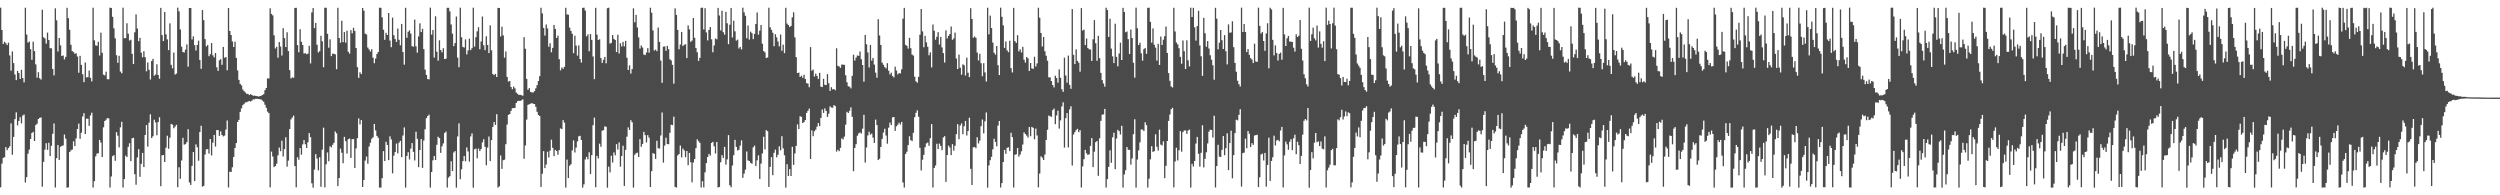 <?xml version="1.0" encoding="UTF-8"?>
<svg xmlns="http://www.w3.org/2000/svg" width="1920" height="150">
  <path d="M0 5.891h1v137.970H0zM1 23.044h1v102.586H1zM2 33.728h1v87.510H2zM3 32.046h1v88.755H3zM4 33.188h1v79.796H4zM5 34.600h1v80.716H5zM6 32.787h1v80.991H6zM7 42.604h1v69.773H7zM8 54.288h1v40.460H8zM9 39.487h1v79.371H9zM10 48.427h1v56.732H10zM11 57.166h1v34.349H11zM12 61.526h1v24.754H12zM13 54.408h1v41.923H13zM14 56.106h1v36.786H14zM15 60.603h1v29.455H15zM16 53.618h1v41.149H16zM17 59.940h1v28.810H17zM18 63.229h1v24.756H18zM19 5.930h1v134.253H19zM20 26.530h1v109.517H20zM21 32.696h1v85.381H21zM22 31.931h1v82.948H22zM23 37.747h1v68.988H23zM24 45.939h1v56.223H24zM25 32.021h1v69.272H25zM26 39.194h1v69.078H26zM27 49.436h1v46.622H27zM28 59.649h1v35.335H28zM29 55.463h1v35.905H29zM30 60.127h1v30.394H30zM31 61.125h1v29.041H31zM32 7.462h1v135.969H32zM33 28.613h1v95.697H33zM34 29.510h1v85.408H34zM35 33.499h1v76.487H35zM36 25.024h1v90.096H36zM37 30.771h1v78.903H37zM38 37.010h1v82.905H38zM39 37.099h1v74.873H39zM40 52.917h1v49.840H40zM41 57.900h1v36.906H41zM42 6.388h1v137.654H42zM43 15.596h1v105.896H43zM44 39.500h1v71.884H44zM45 29.128h1v93.690H45zM46 34.811h1v77.942H46zM47 43.018h1v69.066H47zM48 42.602h1v69.089H48zM49 45.612h1v57.729H49zM50 43.696h1v62.799H50zM51 6.004h1v138.109H51zM52 13.985h1v129.902H52zM53 22.833h1v93.971H53zM54 34.387h1v81.103H54zM55 39.196h1v75.638H55zM56 40.031h1v68.492H56zM57 41.297h1v70.884H57zM58 40.984h1v65.292H58zM59 43.391h1v55.663H59zM60 55.868h1v39.052H60zM61 42.924h1v63.694H61zM62 49.802h1v52.152H62zM63 56.980h1v32.470H63zM64 63.153h1v23.809H64zM65 47.985h1v54.962H65zM66 59.436h1v31.682H66zM67 59.230h1v31.939H67zM68 54.144h1v42.504H68zM69 59.789h1v28.885H69zM70 62.537h1v23.976H70zM71 5.937h1v138.064H71zM72 30.968h1v108.151H72zM73 34.836h1v85.274H73zM74 35.191h1v82.738H74zM75 32.043h1v85.674H75zM76 42.652h1v64.820H76zM77 25.081h1v84.452H77zM78 40.574h1v80.041H78zM79 57.344h1v40.460H79zM80 57.919h1v34.985H80zM81 55.023h1v36.880H81zM82 60.821h1v29.863H82zM83 60.928h1v30.062H83zM84 5.914h1v138.123H84zM85 6.168h1v129.341H85zM86 12.927h1v107.010H86zM87 21.764h1v97.368H87zM88 29.439h1v94.060H88zM89 42.393h1v59.151H89zM90 48.228h1v55.949H90zM91 42.865h1v70.350H91zM92 54.934h1v42.838H92zM93 56.264h1v37.276H93zM94 5.912h1v138.132H94zM95 29.354h1v108.181H95zM96 29.276h1v90.293H96zM97 17.889h1v102.692H97zM98 25.882h1v86.896H98zM99 31.103h1v78.931H99zM100 30.537h1v93.204H100zM101 41.297h1v64.884H101zM102 49.180h1v56.640H102zM103 24.783h1v109.000H103zM104 11.034h1v130.845H104zM105 21.888h1v99.034H105zM106 31.638h1v82.969H106zM107 29.047h1v106.713H107zM108 40.427h1v85.423H108zM109 43.966h1v73.495H109zM110 39.308h1v89.014H110zM111 43.927h1v59.769H111zM112 54.774h1v41.254H112zM113 47.946h1v64.676H113zM114 53.579h1v40.613H114zM115 61.089h1v26.738H115zM116 46.886h1v59.174H116zM117 45.190h1v59.451H117zM118 58.173h1v33.779H118zM119 57.250h1v36.761H119zM120 49.432h1v54.443H120zM121 57.603h1v36.139H121zM122 60.452h1v29.597H122zM123 6.026h1v136.972H123zM124 26.978h1v92.291H124zM125 31.547h1v87.512H125zM126 9.178h1v115.216H126zM127 26.383h1v87.072H127zM128 30.279h1v73.982H128zM129 38.507h1v75.734H129zM130 17.926h1v87.825H130zM131 49.834h1v45.358H131zM132 52.492h1v43.257H132zM133 40.418h1v58.075H133zM134 57.223h1v39.993H134zM135 56.451h1v39.412H135zM136 5.905h1v137.938H136zM137 8.688h1v119.828H137zM138 22.627h1v114.692H138zM139 35.847h1v87.398H139zM140 39.997h1v65.820H140zM141 40.283h1v70.817H141zM142 38.097h1v72.582H142zM143 34.078h1v75.077H143zM144 51.189h1v48.045H144zM145 6.113h1v134.010H145zM146 6.166h1v135.857H146zM147 30.313h1v97.064H147zM148 27.937h1v88.828H148zM149 34.678h1v104.384H149zM150 38.821h1v72.078H150zM151 34.502h1v78.583H151zM152 31.236h1v92.195H152zM153 46.030h1v55.397H153zM154 52.824h1v43.735H154zM155 7.711h1v135.651H155zM156 15.507h1v127.185H156zM157 30.054h1v88.652H157zM158 35.676h1v79.018H158zM159 34.575h1v79.979H159zM160 43.176h1v74.804H160zM161 41.608h1v65.152H161zM162 33.057h1v86.315H162zM163 42.494h1v67.054H163zM164 44.019h1v59.613H164zM165 40.697h1v71.833H165zM166 51.732h1v48.162H166zM167 54.446h1v45.422H167zM168 46.282h1v58.080H168zM169 45.470h1v55.468H169zM170 49.759h1v53.921H170zM171 35.976h1v68.768H171zM172 44.350h1v59.773H172zM173 43.806h1v55.729H173zM174 53.979h1v38.531H174zM175 6.157h1v137.803H175zM176 23.801h1v108.055H176zM177 26.889h1v105.281H177zM178 31.812h1v96.638H178zM179 36.074h1v84.436H179zM180 32.018h1v81.671H180zM181 44.465h1v65.402H181zM182 54.085h1v39.636H182zM183 61.333h1v30.712H183zM184 64.350h1v21.540H184zM185 65.595h1v17.585H185zM186 68.694h1v12.067H186zM187 70.061h1v9.716H187zM188 70.992h1v7.633H188zM189 72.107h1v6.363H189zM190 72.093h1v5.896H190zM191 73.004h1v4.557H191zM192 72.295h1v5.708H192zM193 72.977h1v4.294H193zM194 73.565h1v2.715H194zM195 73.402h1v2.863H195zM196 73.682h1v2.147H196zM197 73.821h1v2.103H197zM198 74.128h1v1.879H198zM199 73.849h1v2.360H199zM200 73.666h1v2.744H200zM201 72.961h1v4.312H201zM202 72.366h1v5.789H202zM203 69.287h1v11.163H203zM204 67.559h1v15.203H204zM205 60.221h1v25.502H205zM206 60.244h1v26.649H206zM207 6.354h1v137.565H207zM208 10.712h1v105.729H208zM209 11.819h1v108.409H209zM210 27.116h1v101.229H210zM211 37.239h1v90.259H211zM212 35.921h1v89.755H212zM213 44.307h1v74.969H213zM214 32.316h1v81.037H214zM215 35.735h1v80.387H215zM216 42.675h1v65.351H216zM217 21.641h1v98.519H217zM218 29.272h1v85.262H218zM219 36.143h1v69.297H219zM220 24.765h1v103.225H220zM221 39.223h1v84.143H221zM222 53.840h1v45.269H222zM223 60.271h1v31.451H223zM224 59.372h1v30.893H224zM225 59.772h1v29.011H225zM226 6.091h1v121.465H226zM227 5.978h1v137.874H227zM228 34.673h1v86.093H228zM229 40.139h1v82.534H229zM230 22.444h1v91.282H230zM231 32.069h1v86.720H231zM232 34.559h1v76.354H232zM233 41.089h1v66.482H233zM234 40.833h1v69.968H234zM235 41.618h1v71.996H235zM236 41.153h1v68.103H236zM237 35.191h1v67.006H237zM238 48.669h1v56.684H238zM239 9.547h1v131.275H239zM240 6.207h1v137.897H240zM241 21.622h1v108.627H241zM242 17.606h1v100.778H242zM243 34.346h1v87.414H243zM244 40.276h1v90.614H244zM245 39.310h1v81.451H245zM246 27.493h1v115.981H246zM247 31.673h1v83.289H247zM248 51.654h1v46.381H248zM249 5.949h1v137.906H249zM250 5.992h1v120.181H250zM251 25.967h1v91.131H251zM252 36.653h1v87.208H252zM253 30.190h1v82.151H253zM254 43.092h1v70.105H254zM255 41.245h1v69.984H255zM256 41.286h1v68.382H256zM257 41.776h1v59.215H257zM258 53.151h1v49.231H258zM259 6.008h1v136.878H259zM260 29.169h1v107.608H260zM261 32.787h1v81.318H261zM262 15.935h1v101.355H262zM263 32.336h1v93.015H263zM264 24.651h1v80.444H264zM265 32.760h1v75.628H265zM266 23.543h1v94.420H266zM267 39.743h1v67.141H267zM268 41.203h1v65.187H268zM269 23.117h1v98.199H269zM270 25.603h1v81.357H270zM271 21.334h1v85.456H271zM272 23.769h1v105.196H272zM273 36.880h1v77.100H273zM274 51.579h1v54.502H274zM275 59.795h1v31.126H275zM276 55.490h1v40.124H276zM277 56.863h1v35.356H277zM278 6.139h1v137.482H278zM279 8.237h1v130.016H279zM280 25.800h1v97.526H280zM281 26.445h1v93.761H281zM282 36.500h1v89.247H282zM283 38.001h1v74.543H283zM284 39.574h1v70.064H284zM285 37.798h1v68.734H285zM286 44.302h1v61.158H286zM287 48.532h1v46.651H287zM288 45.030h1v55.141H288zM289 41.544h1v62.863H289zM290 39.864h1v65.992H290zM291 5.958h1v138.116H291zM292 5.990h1v138.098H292zM293 13.323h1v123.495H293zM294 22.840h1v93.239H294zM295 30.567h1v93.131H295zM296 25.211h1v83.715H296zM297 26.880h1v84.465H297zM298 9.963h1v113.035H298zM299 31.199h1v73.525H299zM300 36.273h1v70.806H300zM301 13.534h1v119.659H301zM302 27.026h1v92.518H302zM303 30.020h1v86.754H303zM304 32.229h1v77.999H304zM305 21.913h1v95.884H305zM306 30.583h1v78.979H306zM307 34.760h1v73.447H307zM308 18.391h1v102.334H308zM309 39.979h1v64.129H309zM310 49.681h1v48.167H310zM311 5.976h1v138.107H311zM312 28.967h1v90.792H312zM313 24.367h1v92.513H313zM314 23.332h1v99.123H314zM315 25.786h1v88.302H315zM316 35.493h1v74.367H316zM317 35.863h1v80.748H317zM318 15.079h1v108.166H318zM319 35.582h1v65.612H319zM320 40.388h1v66.191H320zM321 27.930h1v100.446H321zM322 17.944h1v97.251H322zM323 24.607h1v82.186H323zM324 22.140h1v106.764H324zM325 37.722h1v70.222H325zM326 53.462h1v45.814H326zM327 57.550h1v33.223H327zM328 60.738h1v28.389H328zM329 60.960h1v27.057H329zM330 5.891h1v138.194H330zM331 26.585h1v105.544H331zM332 23.014h1v100.135H332zM333 44.163h1v75.594H333zM334 12.488h1v110.366H334zM335 39.741h1v71.447H335zM336 46.609h1v58.386H336zM337 30.936h1v75.163H337zM338 38.397h1v79.011H338zM339 40.194h1v72.190H339zM340 37.022h1v73.106H340zM341 45.314h1v56.867H341zM342 45.037h1v56.052H342zM343 6.015h1v138.018H343zM344 6.001h1v130.416H344zM345 8.762h1v126.548H345zM346 18.793h1v105.045H346zM347 25.841h1v105.555H347zM348 35.426h1v81.659H348zM349 33.076h1v82.941H349zM350 12.714h1v131.369H350zM351 44.234h1v60.549H351zM352 51.620h1v43.127H352zM353 5.889h1v131.806H353zM354 28.638h1v101.412H354zM355 35.971h1v87.803H355zM356 36.523h1v83.319H356zM357 30.244h1v93.614H357zM358 41.776h1v71.419H358zM359 38.708h1v77.594H359zM360 29.713h1v94.445H360zM361 38.503h1v66.324H361zM362 36.960h1v65.507H362zM363 5.896h1v138.215H363zM364 35.813h1v78.810H364zM365 28.594h1v85.527H365zM366 24.062h1v97.555H366zM367 20.888h1v93.179H367zM368 37.848h1v78.192H368zM369 31.835h1v82.644H369zM370 12.721h1v96.662H370zM371 34.742h1v72.183H371zM372 38.507h1v74.212H372zM373 27.830h1v99.089H373zM374 34.490h1v78.828H374zM375 40.759h1v64.113H375zM376 19.464h1v104.237H376zM377 38.596h1v69.009H377zM378 56.857h1v40.648H378zM379 57.722h1v36.029H379zM380 56.721h1v39.238H380zM381 59.159h1v28.535H381zM382 6.020h1v137.988H382zM383 6.120h1v136.926H383zM384 28.017h1v91.426H384zM385 20.485h1v109.187H385zM386 27.161h1v95.866H386zM387 44.266h1v78.361H387zM388 39.548h1v71.186H388zM389 59.104h1v36.583H389zM390 62.629h1v25.573H390zM391 62.176h1v25.443H391zM392 66.799h1v18.361H392zM393 68.550h1v14.523H393zM394 66.463h1v16.590H394zM395 67.854h1v15.008H395zM396 71.082h1v8.020H396zM397 72.036h1v5.688H397zM398 72.887h1v4.523H398zM399 72.826h1v4.706H399zM400 73.128h1v3.914H400zM401 73.544h1v2.731H401zM402 28.526h1v93.383H402zM403 37.436h1v74.271H403zM404 60.558h1v31.302H404zM405 68.948h1v11.575H405zM406 67.694h1v12.332H406zM407 70.569h1v9.064H407zM408 70.942h1v8.199H408zM409 71.036h1v8.684H409zM410 69.992h1v9.872H410zM411 67.831h1v14.205H411zM412 65.421h1v20.446H412zM413 62.222h1v26.088H413zM414 58.511h1v30.613H414zM415 5.956h1v137.604H415zM416 10.279h1v123.163H416zM417 21.414h1v94.658H417zM418 27.333h1v101.790H418zM419 18.782h1v107.560H419zM420 21.785h1v94.724H420zM421 35.914h1v85.015H421zM422 33.215h1v82.465H422zM423 40.118h1v67.166H423zM424 36.774h1v76.791H424zM425 19.155h1v100.753H425zM426 22.234h1v92.911H426zM427 29.166h1v86.864H427zM428 27.331h1v91.430H428zM429 45.479h1v69.787H429zM430 54.014h1v44.608H430zM431 51.805h1v47.347H431zM432 52.851h1v39.414H432zM433 51.320h1v42.898H433zM434 5.985h1v138.107H434zM435 11.082h1v111.501H435zM436 11.327h1v125.379H436zM437 21.199h1v106.109H437zM438 23.776h1v102.399H438zM439 25.935h1v89.595H439zM440 40.851h1v66.999H440zM441 27.383h1v89.771H441zM442 35.010h1v78.338H442zM443 42.693h1v65.914H443zM444 34.875h1v69.803H444zM445 45.341h1v58.968H445zM446 48.072h1v59.432H446zM447 6.052h1v138.032H447zM448 5.896h1v135.669H448zM449 8.082h1v114.365H449zM450 27.882h1v92.568H450zM451 26.427h1v95.953H451zM452 39.359h1v77.574H452zM453 26.154h1v107.460H453zM454 30.620h1v88.515H454zM455 43.357h1v52.808H455zM456 60.839h1v29.471H456zM457 6.013h1v137.832H457zM458 26.624h1v93.060H458zM459 30.714h1v90.952H459zM460 30.137h1v80.188H460zM461 44.604h1v68.135H461zM462 48.340h1v52.058H462zM463 45.927h1v54.001H463zM464 43.742h1v53.353H464zM465 48.637h1v48.723H465zM466 6.292h1v137.819H466zM467 5.919h1v122.101H467zM468 33.508h1v98.918H468zM469 32.911h1v86.713H469zM470 26.873h1v97.968H470zM471 29.816h1v87.228H471zM472 30.725h1v88.551H472zM473 39.963h1v70.748H473zM474 26.699h1v88.148H474zM475 41.119h1v68.244H475zM476 33.224h1v94.772H476zM477 35.676h1v84.182H477zM478 32.169h1v79.723H478zM479 35.600h1v107.215H479zM480 31.382h1v83.699H480zM481 44.350h1v60.591H481zM482 53.767h1v44.072H482zM483 50.194h1v49.588H483zM484 56.504h1v35.807H484zM485 53.089h1v40.826H485zM486 6.381h1v137.718H486zM487 17.123h1v101.703H487zM488 11.417h1v106.312H488zM489 21.085h1v96.150H489zM490 28.716h1v91.875H490zM491 37.264h1v69.615H491zM492 34.930h1v77.789H492zM493 36.523h1v74.035H493zM494 41.862h1v59.409H494zM495 42.339h1v61.460H495zM496 40.343h1v69.059H496zM497 36.960h1v66.805H497zM498 40.432h1v65.315H498zM499 5.935h1v137.707H499zM500 9.727h1v121.689H500zM501 23.348h1v94.218H501zM502 38.795h1v79.357H502zM503 38.079h1v83.980H503zM504 39.297h1v68.819H504zM505 21.149h1v92.726H505zM506 32.160h1v81.913H506zM507 46.541h1v57.501H507zM508 63.606h1v22.744H508zM509 35.806h1v89.053H509zM510 35.635h1v76.180H510zM511 39.029h1v66.727H511zM512 35.220h1v75.406H512zM513 37.788h1v72.934H513zM514 45.451h1v56.544H514zM515 46.449h1v49.343H515zM516 49.763h1v46.331H516zM517 64.245h1v25.365H517zM518 6.413h1v137.079H518zM519 11.462h1v132.591H519zM520 22.918h1v96.489H520zM521 37.857h1v80.465H521zM522 34.211h1v77.567H522zM523 24.520h1v96.386H523zM524 35.397h1v78.750H524zM525 34.367h1v81.128H525zM526 33.984h1v86.757H526zM527 44.572h1v71.399H527zM528 19.519h1v107.372H528zM529 22.504h1v94.971H529zM530 32.092h1v92.532H530zM531 31.139h1v108.915H531zM532 13.824h1v110.986H532zM533 28.988h1v93.161H533zM534 36.893h1v76.926H534zM535 40.134h1v66.850H535zM536 46.777h1v61.687H536zM537 44.431h1v65.312H537zM538 6.015h1v138.027H538zM539 5.914h1v133.310H539zM540 22.618h1v121.289H540zM541 6.287h1v126.049H541zM542 24.889h1v100.359H542zM543 31.034h1v89.540H543zM544 22.989h1v95.246H544zM545 20.723h1v98.778H545zM546 30.185h1v79.570H546zM547 40.160h1v68.789H547zM548 34.941h1v77.439H548zM549 29.560h1v88.304H549zM550 30.196h1v78.849H550zM551 6.017h1v137.970H551zM552 11.945h1v131.623H552zM553 23.364h1v101.241H553zM554 8.171h1v110.986H554zM555 24.708h1v96.610H555zM556 26.621h1v86.161H556zM557 9.096h1v117.374H557zM558 17.883h1v104.548H558zM559 33.911h1v69.892H559zM560 18.977h1v123.271H560zM561 6.113h1v137.711H561zM562 28.764h1v98.373H562zM563 15.891h1v103.314H563zM564 24.042h1v83.396H564zM565 31.192h1v81.646H565zM566 30.402h1v85.209H566zM567 37.234h1v77.746H567zM568 36.044h1v75.798H568zM569 37.988h1v69.856H569zM570 5.891h1v130.671H570zM571 9.494h1v123.822H571zM572 12.126h1v118.167H572zM573 29.400h1v86.944H573zM574 19.585h1v103.646H574zM575 30.437h1v93.227H575zM576 24.319h1v100.698H576zM577 25.491h1v100.332H577zM578 30.043h1v83.115H578zM579 26.035h1v85.791H579zM580 18.382h1v109.139H580zM581 9.560h1v113.550H581zM582 26.594h1v92.724H582zM583 23.570h1v113.873H583zM584 19.221h1v106.443H584zM585 33.609h1v84.239H585zM586 39.150h1v65.875H586zM587 40.256h1v74.479H587zM588 44.550h1v55.415H588zM589 44.135h1v56.651H589zM590 5.956h1v137.592H590zM591 20.936h1v107.201H591zM592 22.826h1v97.848H592zM593 25.156h1v109.416H593zM594 35.465h1v81.868H594zM595 26.276h1v88.615H595zM596 28.670h1v92.174H596zM597 31.908h1v86.938H597zM598 35.653h1v76.722H598zM599 26.548h1v88.963H599zM600 38.949h1v65.633H600zM601 34.328h1v79.645H601zM602 40.830h1v78.389H602zM603 5.967h1v138.130H603zM604 18.109h1v108.045H604zM605 19.272h1v115.892H605zM606 20.789h1v109.126H606zM607 19.913h1v115.235H607zM608 13.296h1v99.430H608zM609 9.435h1v117.164H609zM610 28.738h1v89.100H610zM611 43.902h1v68.142H611zM612 56.101h1v39.419H612zM613 55.760h1v43.340H613zM614 59.061h1v30.236H614zM615 58.170h1v31.570H615zM616 59.763h1v34.690H616zM617 57.413h1v36.333H617zM618 60.715h1v31.513H618zM619 63.883h1v22.831H619zM620 64.194h1v20.977H620zM621 66.980h1v16.423H621zM622 36.127h1v85.965H622zM623 54.339h1v45.789H623zM624 53.391h1v51.227H624zM625 58.800h1v42.030H625zM626 56.548h1v43.026H626zM627 58.321h1v38.954H627zM628 60.645h1v33.893H628zM629 55.978h1v40.886H629zM630 66.518h1v24.040H630zM631 66.861h1v17.214H631zM632 60.443h1v26.297H632zM633 65.119h1v18.123H633zM634 65.311h1v19.892H634zM635 56.955h1v32.836H635zM636 63.968h1v23.376H636zM637 69.839h1v11.854H637zM638 66.964h1v15.615H638zM639 68.678h1v14.081H639zM640 68.358h1v12.314H640zM641 69.326h1v12.204H641zM642 37.090h1v79.352H642zM643 50.553h1v64.500H643zM644 51.121h1v65.022H644zM645 52.075h1v61.511H645zM646 49.537h1v56.748H646zM647 49.651h1v57.393H647zM648 49.807h1v55.107H648zM649 57.809h1v37.936H649zM650 63.183h1v22.678H650zM651 66.232h1v20.540H651zM652 66.625h1v18.494H652zM653 67.891h1v14.543H653zM654 58.218h1v31.497H654zM655 42.007h1v89.456H655zM656 46.513h1v67.121H656zM657 44.245h1v66.523H657zM658 42.609h1v61.630H658zM659 42.888h1v59.540H659zM660 39.521h1v62.209H660zM661 45.520h1v57.006H661zM662 49.931h1v48.897H662zM663 62.782h1v25.377H663zM664 26.775h1v98.064H664zM665 34.058h1v79.233H665zM666 40.318h1v63.671H666zM667 51.805h1v49.361H667zM668 34.495h1v68.881H668zM669 46.525h1v56.102H669zM670 44.472h1v61.263H670zM671 49.635h1v60.160H671zM672 55.829h1v36.040H672zM673 59.690h1v36.345H673zM674 14.724h1v108.231H674zM675 27.239h1v94.708H675zM676 34.577h1v78.249H676zM677 48.058h1v58.615H677zM678 49.697h1v52.101H678zM679 51.553h1v47.320H679zM680 52.505h1v51.593H680zM681 48.530h1v61.827H681zM682 54.295h1v43.767H682zM683 57.159h1v36.997H683zM684 55.808h1v40.254H684zM685 58.376h1v31.765H685zM686 59.427h1v30.414H686zM687 51.215h1v49.304H687zM688 54.183h1v42.859H688zM689 57.140h1v38.670H689zM690 56.106h1v38.153H690zM691 56.376h1v39.279H691zM692 53.265h1v40.371H692zM693 14.323h1v125.878H693zM694 6.045h1v137.967H694zM695 34.463h1v83.834H695zM696 35.207h1v81.307H696zM697 37.321h1v74.086H697zM698 29.063h1v75.585H698zM699 36.994h1v70.650H699zM700 41.915h1v66.439H700zM701 42.705h1v59.265H701zM702 58.862h1v31.151H702zM703 62.450h1v24.173H703zM704 63.464h1v21.295H704zM705 59.024h1v30.639H705zM706 26.701h1v86.793H706zM707 6.921h1v123.971H707zM708 24.104h1v98.585H708zM709 36.321h1v82.637H709zM710 27.551h1v85.511H710zM711 32.492h1v77.663H711zM712 35.870h1v73.603H712zM713 42.435h1v69.563H713zM714 40.215h1v65.935H714zM715 51.739h1v43.616H715zM716 18.855h1v125.191H716zM717 23.614h1v105.351H717zM718 30.526h1v96.624H718zM719 28.221h1v82.163H719zM720 24.678h1v89.785H720zM721 34.227h1v76.079H721zM722 28.347h1v83.728H722zM723 36.406h1v78.947H723zM724 40.814h1v64.688H724zM725 48.042h1v56.583H725zM726 23.332h1v116.343H726zM727 29.533h1v89.567H727zM728 27.560h1v84.326H728zM729 26.147h1v87.180H729zM730 20.364h1v98.800H730zM731 30.592h1v80.098H731zM732 29.528h1v86.159H732zM733 25.037h1v86.956H733zM734 44.966h1v58.080H734zM735 53.000h1v42.341H735zM736 41.915h1v64.951H736zM737 51.997h1v44.358H737zM738 57.328h1v37.475H738zM739 49.397h1v53.644H739zM740 50.107h1v46.924H740zM741 57.976h1v34.916H741zM742 44.279h1v59.753H742zM743 55.863h1v44.724H743zM744 59.244h1v31.151H744zM745 6.281h1v123.344H745zM746 14.534h1v127.528H746zM747 29.004h1v84.140H747zM748 28.011h1v84.852H748zM749 29.006h1v84.818H749zM750 40.363h1v65.008H750zM751 46.456h1v63.745H751zM752 41.338h1v66.704H752zM753 48.530h1v48.389H753zM754 58.539h1v33.239H754zM755 48.553h1v53.923H755zM756 55.589h1v37.576H756zM757 62.638h1v23.719H757zM758 5.939h1v138.176H758zM759 26.360h1v100.716H759zM760 11.968h1v111.046H760zM761 21.556h1v98.851H761zM762 32.719h1v81.980H762zM763 40.514h1v66.017H763zM764 42.002h1v66.967H764zM765 35.307h1v77.047H765zM766 50.082h1v46.377H766zM767 57.671h1v35.262H767zM768 5.901h1v138.121H768zM769 12.881h1v127.741H769zM770 19.441h1v105.031H770zM771 36.774h1v78.398H771zM772 31.851h1v86.255H772zM773 38.654h1v74.887H773zM774 40.084h1v72.994H774zM775 31.261h1v84.829H775zM776 52.350h1v49.618H776zM777 55.671h1v49.657H777zM778 6.033h1v138.009H778zM779 31.611h1v87.285H779zM780 32.943h1v85.514H780zM781 27.029h1v86.660H781zM782 39.418h1v80.891H782zM783 37.848h1v80.852H783zM784 40.295h1v75.873H784zM785 35.921h1v75.058H785zM786 45.856h1v55.768H786zM787 48.100h1v54.868H787zM788 43.824h1v60.336H788zM789 44.774h1v60.902H789zM790 54.522h1v43.058H790zM791 48.374h1v56.274H791zM792 52.508h1v44.999H792zM793 52.874h1v45.324H793zM794 43.568h1v63.431H794zM795 51.038h1v47.723H795zM796 48.685h1v55.377H796zM797 5.930h1v137.961H797zM798 13.591h1v119.661H798zM799 25.346h1v94.710H799zM800 35.660h1v85.464H800zM801 28.400h1v94.461H801zM802 39.381h1v79.366H802zM803 42.803h1v64.669H803zM804 46.623h1v53.019H804zM805 59.406h1v29.400H805zM806 59.429h1v29.883H806zM807 62.279h1v27.427H807zM808 65.295h1v19.304H808zM809 67.117h1v16.249H809zM810 58.170h1v37.228H810zM811 59.885h1v28.817H811zM812 63.483h1v21.499H812zM813 53.224h1v45.523H813zM814 59.724h1v32.747H814zM815 68.530h1v13.236H815zM816 70.521h1v8.077H816zM817 44.289h1v69.050H817zM818 57.992h1v32.806H818zM819 63.508h1v23.337H819zM820 42.689h1v70.568H820zM821 65.124h1v18.943H821zM822 68.218h1v13.397H822zM823 6.958h1v120.165H823zM824 42.123h1v61.222H824zM825 49.226h1v52.255H825zM826 37.912h1v61.989H826zM827 46.809h1v52.115H827zM828 48.141h1v53.371H828zM829 55.028h1v44.958H829zM830 6.191h1v137.846H830zM831 23.470h1v104.342H831zM832 22.783h1v99.476H832zM833 34.618h1v80.467H833zM834 29.533h1v88.231H834zM835 36.905h1v82.149H835zM836 37.841h1v80.625H836zM837 38.017h1v74.049H837zM838 46.790h1v59.256H838zM839 30.176h1v98.197H839zM840 15.486h1v100.986H840zM841 33.190h1v76.006H841zM842 46.708h1v61.573H842zM843 27.505h1v107.510H843zM844 44.653h1v61.598H844zM845 55.950h1v36.901H845zM846 61.544h1v26.542H846zM847 64.110h1v23.692H847zM848 66.579h1v17.098H848zM849 5.928h1v138.100H849zM850 7.755h1v129.842H850zM851 28.354h1v99.783H851zM852 14.392h1v101.071H852zM853 37.349h1v87.682H853zM854 43.240h1v62.236H854zM855 48.427h1v53.529H855zM856 18.171h1v111.799H856zM857 43.687h1v62.715H857zM858 50.919h1v48.775H858zM859 41.096h1v59.643H859zM860 32.762h1v70.538H860zM861 46.078h1v50.556H861zM862 6.054h1v138.029H862zM863 9.146h1v124.861H863zM864 24.706h1v105.992H864zM865 24.177h1v88.736H865zM866 30.093h1v84.953H866zM867 41.448h1v73.628H867zM868 22.694h1v103.694H868zM869 29.226h1v92.477H869zM870 48.170h1v54.896H870zM871 59.642h1v31.978H871zM872 5.889h1v138.192H872zM873 21.689h1v100.844H873zM874 34.563h1v80.920H874zM875 32.764h1v76.567H875zM876 40.947h1v58.487H876zM877 46.598h1v52.914H877zM878 37.782h1v62.820H878zM879 36.880h1v57.008H879zM880 41.384h1v54.719H880zM881 6.038h1v137.970H881zM882 5.898h1v131.359H882zM883 16.818h1v105.534H883zM884 32.787h1v79.506H884zM885 21.785h1v94.898H885zM886 34.426h1v81.666H886zM887 36.605h1v66.567H887zM888 46.557h1v66.196H888zM889 33.689h1v81.973H889zM890 49.862h1v49.741H890zM891 28.043h1v83.010H891zM892 34.559h1v77.100H892zM893 30.466h1v78.079H893zM894 27.802h1v109.030H894zM895 20.377h1v106.958H895zM896 40.629h1v67.681H896zM897 56.142h1v36.748H897zM898 62.032h1v25.924H898zM899 66.408h1v17.395H899zM900 67.177h1v15.612H900zM901 5.976h1v137.924H901zM902 24.177h1v99.881H902zM903 32.620h1v80.847H903zM904 34.115h1v89.105H904zM905 37.070h1v78.347H905zM906 43.687h1v57.029H906zM907 48.923h1v67.560H907zM908 31.091h1v70.373H908zM909 39.324h1v60.895H909zM910 52.991h1v47.137H910zM911 30.986h1v71.819H911zM912 46.353h1v53.912H912zM913 50.988h1v48.524H913zM914 5.910h1v138.144H914zM915 13.039h1v112.760H915zM916 6.006h1v121.888H916zM917 20.977h1v102.666H917zM918 31.178h1v79.073H918zM919 20.036h1v85.104H919zM920 8.311h1v109.830H920zM921 34.941h1v92.996H921zM922 43.231h1v74.129H922zM923 58.266h1v37.922H923zM924 13.669h1v114.900H924zM925 25.534h1v96.402H925zM926 35.847h1v81.126H926zM927 31.519h1v78.661H927zM928 37.276h1v63.852H928zM929 42.435h1v57.217H929zM930 45.870h1v54.003H930zM931 50.143h1v55.530H931zM932 61.240h1v27.661H932zM933 5.990h1v138.000H933zM934 14.285h1v113.236H934zM935 37.905h1v73.278H935zM936 32.840h1v87.425H936zM937 23.023h1v97.601H937zM938 30.885h1v84.193H938zM939 37.653h1v66.823H939zM940 26.999h1v92.181H940zM941 39.322h1v74.493H941zM942 49.457h1v52.941H942zM943 18.725h1v111.936H943zM944 25.136h1v84.758H944zM945 24.861h1v75.497H945zM946 16.349h1v120.627H946zM947 36.225h1v82.921H947zM948 48.349h1v53.891H948zM949 55.108h1v36.857H949zM950 61.983h1v30.481H950zM951 64.625h1v23.573H951zM952 66.481h1v17.366H952zM953 5.903h1v137.420H953zM954 24.534h1v93.101H954zM955 18.443h1v98.745H955zM956 24.600h1v81.874H956zM957 39.970h1v73.923H957zM958 37.701h1v62.902H958zM959 42.142h1v60.574H959zM960 44.653h1v68.178H960zM961 45.721h1v64.239H961zM962 48.434h1v62.831H962zM963 33.559h1v70.549H963zM964 47.225h1v56.558H964zM965 47.559h1v55.894H965zM966 5.903h1v137.764H966zM967 19.867h1v116.329H967zM968 25.827h1v92.813H968zM969 24.644h1v93.378H969zM970 31.499h1v91.742H970zM971 38.999h1v78.432H971zM972 25.719h1v117.618H972zM973 17.880h1v108.780H973zM974 52.496h1v53.237H974zM975 5.923h1v133.056H975zM976 7.207h1v116.379H976zM977 30.595h1v90.172H977zM978 42.556h1v61.616H978zM979 34.852h1v76.860H979zM980 40.766h1v67.123H980zM981 46.472h1v60.941H981zM982 41.384h1v67.171H982zM983 40.400h1v59.853H983zM984 45.879h1v51.552H984zM985 6.065h1v137.924H985zM986 26.424h1v92.957H986zM987 35.353h1v73.374H987zM988 29.368h1v81.467H988zM989 27.621h1v87.356H989zM990 31.824h1v77.017H990zM991 32.007h1v74.909H991zM992 32.190h1v83.172H992zM993 36.612h1v69.592H993zM994 39.640h1v63.834H994zM995 26.365h1v92.092H995zM996 28.393h1v80.455H996zM997 27.438h1v84.081H997zM998 15.303h1v110.652H998zM999 37.468h1v82.216H999zM1000 46.493h1v56.947H1000zM1001 57.042h1v35.690H1001zM1002 60.114h1v31.273H1002zM1003 64.739h1v27.718H1003zM1004 66.428h1v16.523H1004zM1005 5.905h1v138.203H1005zM1006 31.421h1v99.169H1006zM1007 26.324h1v90.519H1007zM1008 21.181h1v100.481H1008zM1009 29.464h1v80.128H1009zM1010 31.018h1v71.137H1010zM1011 19.592h1v89.638H1011zM1012 36.495h1v72.117H1012zM1013 24.094h1v88.095H1013zM1014 33.714h1v74.955H1014zM1015 36.614h1v77.558H1015zM1016 31.636h1v83.069H1016zM1017 46.921h1v57.812H1017zM1018 5.910h1v138.125H1018zM1019 19.098h1v111.696H1019zM1020 15.818h1v112.891H1020zM1021 18.427h1v108.041H1021zM1022 37.200h1v78.103H1022zM1023 17.871h1v96.397H1023zM1024 5.910h1v120.998H1024zM1025 19.675h1v107.340H1025zM1026 37.761h1v76.024H1026zM1027 56.941h1v34.710H1027zM1028 57.445h1v35.045H1028zM1029 60.006h1v29.998H1029zM1030 65.691h1v18.588H1030zM1031 59.065h1v32.754H1031zM1032 62.991h1v26.443H1032zM1033 62.972h1v22.589H1033zM1034 60.468h1v28.787H1034zM1035 65.522h1v20.765H1035zM1036 62.132h1v24.800H1036zM1037 5.917h1v138.004H1037zM1038 5.951h1v134.134H1038zM1039 25.951h1v94.417H1039zM1040 29.043h1v84.559H1040zM1041 41.879h1v59.950H1041zM1042 48.791h1v56.015H1042zM1043 50.425h1v47.404H1043zM1044 52.091h1v53.321H1044zM1045 57.500h1v35.260H1045zM1046 63.187h1v21.701H1046zM1047 66.895h1v16.141H1047zM1048 69.241h1v13.619H1048zM1049 70.409h1v11.174H1049zM1050 28.404h1v93.946H1050zM1051 36.239h1v80.771H1051zM1052 45.362h1v55.035H1052zM1053 57.346h1v36.487H1053zM1054 57.548h1v32.293H1054zM1055 63.805h1v22.035H1055zM1056 61.631h1v57.606H1056zM1057 5.887h1v133.751H1057zM1058 12.410h1v120.849H1058zM1059 22.238h1v100.268H1059zM1060 13.257h1v106.207H1060zM1061 36.282h1v70.050H1061zM1062 42.476h1v69.368H1062zM1063 43.254h1v67.405H1063zM1064 52.581h1v38.661H1064zM1065 61.965h1v30.499H1065zM1066 64.517h1v21.941H1066zM1067 66.577h1v19.052H1067zM1068 65.703h1v17.549H1068zM1069 8.217h1v127.061H1069zM1070 6.246h1v137.494H1070zM1071 26.058h1v107.386H1071zM1072 39.626h1v79.449H1072zM1073 18.121h1v92.955H1073zM1074 25.092h1v79.638H1074zM1075 36.337h1v74.298H1075zM1076 35.136h1v93.511H1076zM1077 39.546h1v69.577H1077zM1078 53.421h1v38.933H1078zM1079 12.559h1v131.300H1079zM1080 17.368h1v113.092H1080zM1081 21.593h1v89.196H1081zM1082 43.259h1v59.625H1082zM1083 35.346h1v73.504H1083zM1084 48.541h1v51.797H1084zM1085 52.540h1v45.670H1085zM1086 53.240h1v44.852H1086zM1087 57.326h1v32.287H1087zM1088 63.332h1v26.411H1088zM1089 6.420h1v137.592H1089zM1090 30.256h1v82.957H1090zM1091 35.502h1v81.570H1091zM1092 38.855h1v78.368H1092zM1093 40.672h1v68.240H1093zM1094 41.643h1v67.340H1094zM1095 50.432h1v61.918H1095zM1096 54.158h1v48.920H1096zM1097 57.108h1v36.317H1097zM1098 64.746h1v22.538H1098zM1099 66.296h1v15.798H1099zM1100 67.577h1v12.737H1100zM1101 68.646h1v13.378H1101zM1102 31.034h1v89.906H1102zM1103 29.871h1v79.666H1103zM1104 48.754h1v51.980H1104zM1105 56.973h1v36.997H1105zM1106 62.583h1v26.535H1106zM1107 64.387h1v21.421H1107zM1108 6.047h1v137.954H1108zM1109 5.990h1v132.779H1109zM1110 16.113h1v105.434H1110zM1111 32.444h1v73.738H1111zM1112 22.572h1v102.902H1112zM1113 38.184h1v71.440H1113zM1114 44.980h1v59.032H1114zM1115 47.317h1v59.407H1115zM1116 54.611h1v36.468H1116zM1117 61.155h1v27.066H1117zM1118 58.141h1v31.687H1118zM1119 62.375h1v24.337H1119zM1120 63.895h1v20.011H1120zM1121 5.978h1v136.631H1121zM1122 5.917h1v138.116H1122zM1123 26.498h1v103.397H1123zM1124 27.525h1v83.097H1124zM1125 26.701h1v94.587H1125zM1126 35.456h1v75.637H1126zM1127 41.757h1v66.390H1127zM1128 13.481h1v103.573H1128zM1129 37.612h1v88.956H1129zM1130 47.097h1v50.934H1130zM1131 18.965h1v110.945H1131zM1132 42.551h1v65.940H1132zM1133 43.575h1v64.575H1133zM1134 44.165h1v57.123H1134zM1135 49.471h1v50.611H1135zM1136 45.840h1v54.676H1136zM1137 51.306h1v51.882H1137zM1138 50.858h1v49.135H1138zM1139 57.644h1v30.643H1139zM1140 62.203h1v23.262H1140zM1141 7.132h1v135.818H1141zM1142 20.103h1v95.173H1142zM1143 28.649h1v78.617H1143zM1144 34.012h1v80.350H1144zM1145 42.357h1v65.942H1145zM1146 48.223h1v51.504H1146zM1147 41.549h1v60.934H1147zM1148 50.299h1v50.714H1148zM1149 52.068h1v44.678H1149zM1150 56.310h1v31.943H1150zM1151 54.694h1v43.990H1151zM1152 57.145h1v42.026H1152zM1153 62.350h1v24.623H1153zM1154 26.933h1v106.038H1154zM1155 16.569h1v104.987H1155zM1156 36.543h1v67.578H1156zM1157 40.638h1v69.419H1157zM1158 43.259h1v68.451H1158zM1159 51.423h1v54.086H1159zM1160 5.981h1v138.130H1160zM1161 6.127h1v136.292H1161zM1162 5.972h1v130.659H1162zM1163 7.107h1v122.502H1163zM1164 15.791h1v105.770H1164zM1165 32.778h1v82.589H1165zM1166 38.917h1v72.930H1166zM1167 41.096h1v65.003H1167zM1168 36.843h1v66.216H1168zM1169 44.911h1v54.900H1169zM1170 41.631h1v57.050H1170zM1171 46.058h1v49.787H1171zM1172 45.007h1v52.378H1172zM1173 6.026h1v138.025H1173zM1174 7.079h1v136.896H1174zM1175 17.981h1v122.561H1175zM1176 23.431h1v106.294H1176zM1177 19.535h1v93.428H1177zM1178 20.716h1v95.120H1178zM1179 26.788h1v86.184H1179zM1180 19.675h1v116.054H1180zM1181 17.381h1v100.796H1181zM1182 38.617h1v68.508H1182zM1183 6.020h1v126.383H1183zM1184 24.843h1v96.711H1184zM1185 26.818h1v88.851H1185zM1186 24.966h1v87.347H1186zM1187 29.299h1v86.592H1187zM1188 32.348h1v78.416H1188zM1189 35.969h1v74.493H1189zM1190 35.976h1v74.763H1190zM1191 42.776h1v58.038H1191zM1192 45.103h1v48.629H1192zM1193 6.026h1v137.924H1193zM1194 30.373h1v92.893H1194zM1195 30.725h1v94.782H1195zM1196 31.599h1v85.502H1196zM1197 33.284h1v77.912H1197zM1198 38.594h1v72.756H1198zM1199 36.090h1v70.957H1199zM1200 43.501h1v60.513H1200zM1201 48.008h1v52.744H1201zM1202 47.273h1v51.337H1202zM1203 48.333h1v50.554H1203zM1204 45.245h1v53.207H1204zM1205 54.906h1v40.101H1205zM1206 20.247h1v111.543H1206zM1207 33.561h1v83.919H1207zM1208 44.064h1v59.137H1208zM1209 41.629h1v62.486H1209zM1210 38.074h1v67.837H1210zM1211 44.582h1v58.327H1211zM1212 5.887h1v137.276H1212zM1213 5.972h1v138.000H1213zM1214 10.487h1v122.644H1214zM1215 19.052h1v96.745H1215zM1216 25.456h1v101.005H1216zM1217 37.850h1v71.284H1217zM1218 44.550h1v64.264H1218zM1219 42.393h1v59.476H1219zM1220 44.932h1v61.781H1220zM1221 45.479h1v52.817H1221zM1222 48.814h1v46.388H1222zM1223 52.348h1v40.014H1223zM1224 48.317h1v43.655H1224zM1225 6.059h1v126.983H1225zM1226 17.528h1v118.201H1226zM1227 30.421h1v81.119H1227zM1228 40.906h1v64.628H1228zM1229 45.284h1v60.856H1229zM1230 53.220h1v47.031H1230zM1231 48.264h1v47.773H1231zM1232 6.656h1v136.754H1232zM1233 30.169h1v92.314H1233zM1234 50.180h1v49.700H1234zM1235 46.037h1v62.902H1235zM1236 50.521h1v42.286H1236zM1237 56.854h1v31.671H1237zM1238 10.950h1v120.741H1238zM1239 38.420h1v74.017H1239zM1240 42.428h1v65.161H1240zM1241 39.155h1v62.703H1241zM1242 45.779h1v57.485H1242zM1243 48.056h1v54.468H1243zM1244 50.322h1v48.844H1244zM1245 36.621h1v103.347H1245zM1246 38.358h1v75.944H1246zM1247 47.733h1v59.982H1247zM1248 46.262h1v56.663H1248zM1249 47.475h1v56.729H1249zM1250 49.880h1v54.795H1250zM1251 50.377h1v48.357H1251zM1252 48.788h1v53.529H1252zM1253 58.891h1v37.686H1253zM1254 59.786h1v34.129H1254zM1255 58.640h1v29.446H1255zM1256 63.254h1v23.523H1256zM1257 64.284h1v26.848H1257zM1258 55.785h1v39.432H1258zM1259 63.057h1v26.940H1259zM1260 60.139h1v28.585H1260zM1261 63.183h1v24.827H1261zM1262 62.341h1v26.761H1262zM1263 63.407h1v24.017H1263zM1264 5.990h1v134.072H1264zM1265 13.158h1v126.578H1265zM1266 17.965h1v109.050H1266zM1267 33.016h1v85.789H1267zM1268 38.001h1v87.059H1268zM1269 43.517h1v76.512H1269zM1270 44.144h1v62.142H1270zM1271 38.503h1v74.784H1271zM1272 50.555h1v43.962H1272zM1273 54.607h1v44.445H1273zM1274 54.810h1v38.686H1274zM1275 58.521h1v35.670H1275zM1276 58.978h1v32.971H1276zM1277 10.657h1v132.733H1277zM1278 31.265h1v88.993H1278zM1279 15.479h1v97.136H1279zM1280 15.154h1v98.910H1280zM1281 29.590h1v90.879H1281zM1282 36.660h1v67.420H1282zM1283 47.502h1v56.970H1283zM1284 44.616h1v66.217H1284zM1285 47.395h1v51.398H1285zM1286 57.703h1v39.870H1286zM1287 5.985h1v124.374H1287zM1288 28.505h1v101.806H1288zM1289 44.463h1v71.140H1289zM1290 24.882h1v97.306H1290zM1291 26.221h1v90.252H1291zM1292 44.188h1v70.904H1292zM1293 34.227h1v75.273H1293zM1294 45.177h1v52.064H1294zM1295 55.419h1v39.993H1295zM1296 14.722h1v127.430H1296zM1297 33.966h1v108.769H1297zM1298 45.106h1v76.771H1298zM1299 35.571h1v79.487H1299zM1300 36.861h1v72.378H1300zM1301 38.562h1v72.561H1301zM1302 41.837h1v68.087H1302zM1303 29.755h1v96.771H1303zM1304 39.670h1v83.559H1304zM1305 48.972h1v54.926H1305zM1306 50.846h1v53.278H1306zM1307 54.277h1v45.253H1307zM1308 53.087h1v39.547H1308zM1309 38.951h1v69.936H1309zM1310 39.983h1v68.123H1310zM1311 45.943h1v58.370H1311zM1312 50.038h1v51.229H1312zM1313 48.402h1v55.038H1313zM1314 51.013h1v49.240H1314zM1315 50.775h1v52.161H1315zM1316 5.944h1v138.139H1316zM1317 11.160h1v119.167H1317zM1318 35.765h1v85.015H1318zM1319 38.132h1v69.560H1319zM1320 42.277h1v66.889H1320zM1321 41.947h1v65.500H1321zM1322 24.458h1v95.049H1322zM1323 39.404h1v88.220H1323zM1324 39.713h1v67.983H1324zM1325 55.577h1v39.034H1325zM1326 47.227h1v54.946H1326zM1327 50.837h1v53.550H1327zM1328 46.310h1v48.272H1328zM1329 5.976h1v138.137H1329zM1330 9.318h1v134.731H1330zM1331 30.384h1v99.142H1331zM1332 36.976h1v80.815H1332zM1333 22.742h1v88.574H1333zM1334 34.188h1v78.714H1334zM1335 17.468h1v117.176H1335zM1336 31.050h1v91.941H1336zM1337 47.658h1v51.788H1337zM1338 52.581h1v44.607H1338zM1339 5.946h1v138.073H1339zM1340 27.171h1v102.433H1340zM1341 36.324h1v82.161H1341zM1342 12.431h1v112.394H1342zM1343 31.826h1v91.753H1343zM1344 38.601h1v77.407H1344zM1345 39.001h1v79.183H1345zM1346 45.923h1v53.651H1346zM1347 52.066h1v47.288H1347zM1348 5.910h1v138.203H1348zM1349 9.007h1v134.930H1349zM1350 16.356h1v103.598H1350zM1351 27.610h1v85.692H1351zM1352 26.521h1v97.814H1352zM1353 36.424h1v85.697H1353zM1354 46.298h1v63.440H1354zM1355 11.920h1v122.776H1355zM1356 33.430h1v75.161H1356zM1357 52.068h1v46.340H1357zM1358 47.594h1v56.182H1358zM1359 50.084h1v52.525H1359zM1360 51.711h1v44.752H1360zM1361 8.418h1v128.272H1361zM1362 25.413h1v93.360H1362zM1363 41.370h1v65.525H1363zM1364 52.192h1v47.453H1364zM1365 38.436h1v67.558H1365zM1366 51.888h1v48.370H1366zM1367 55.673h1v40.886H1367zM1368 5.946h1v138.132H1368zM1369 13.330h1v129.359H1369zM1370 34.985h1v84.221H1370zM1371 27.642h1v101.698H1371zM1372 18.020h1v103.687H1372zM1373 27.079h1v91.215H1373zM1374 5.956h1v137.409H1374zM1375 28.077h1v97.643H1375zM1376 43.673h1v59.487H1376zM1377 51.858h1v51.799H1377zM1378 47.058h1v62.163H1378zM1379 55.369h1v41.389H1379zM1380 58.122h1v44.219H1380zM1381 5.905h1v138.206H1381zM1382 18.137h1v116.764H1382zM1383 28.262h1v102.944H1383zM1384 34.447h1v86.228H1384zM1385 28.837h1v90.156H1385zM1386 33.549h1v78.585H1386zM1387 7.816h1v130.922H1387zM1388 20.798h1v111.396H1388zM1389 42.531h1v63.216H1389zM1390 22.286h1v121.028H1390zM1391 16.608h1v124.749H1391zM1392 30.618h1v87.313H1392zM1393 36.170h1v82.834H1393zM1394 6.136h1v137.805H1394zM1395 25.527h1v98.331H1395zM1396 37.292h1v69.554H1396zM1397 39.228h1v73.742H1397zM1398 41.277h1v67.865H1398zM1399 56.410h1v41.003H1399zM1400 6.237h1v137.523H1400zM1401 6.040h1v137.732H1401zM1402 17.416h1v110.114H1402zM1403 30.288h1v89.563H1403zM1404 31.565h1v94.337H1404zM1405 29.661h1v82.238H1405zM1406 40.606h1v73.067H1406zM1407 5.974h1v137.858H1407zM1408 39.381h1v87.242H1408zM1409 38.347h1v76.805H1409zM1410 45.925h1v59.689H1410zM1411 50.842h1v51.744H1411zM1412 46.225h1v55.550H1412zM1413 7.246h1v124.154H1413zM1414 29.066h1v106.251H1414zM1415 35.948h1v76.239H1415zM1416 45.792h1v57.572H1416zM1417 49.301h1v53.889H1417zM1418 44.041h1v63.605H1418zM1419 52.180h1v44.401H1419zM1420 5.889h1v138.103H1420zM1421 16.711h1v127.327H1421zM1422 16.793h1v111.994H1422zM1423 19.391h1v106.294H1423zM1424 32.165h1v86.512H1424zM1425 29.878h1v80.725H1425zM1426 32.485h1v80.208H1426zM1427 50.500h1v53.113H1427zM1428 51.400h1v45.821H1428zM1429 60.800h1v30.954H1429zM1430 58.111h1v29.934H1430zM1431 61.333h1v28.000H1431zM1432 64.668h1v24.143H1432zM1433 62.354h1v29.950H1433zM1434 64.499h1v25.093H1434zM1435 61.143h1v31.083H1435zM1436 64.037h1v27.702H1436zM1437 62.215h1v28.137H1437zM1438 62.741h1v28.215H1438zM1439 67.651h1v20.950H1439zM1440 71.056h1v7.716H1440zM1441 70.921h1v7.661H1441zM1442 71.876h1v7.082H1442zM1443 73.352h1v3.413H1443zM1444 73.158h1v3.884H1444zM1445 73.274h1v3.433H1445zM1446 72.794h1v4.264H1446zM1447 72.409h1v5.280H1447zM1448 69.010h1v11.064H1448zM1449 68.376h1v13.493H1449zM1450 60.587h1v24.958H1450zM1451 62.780h1v25.258H1451zM1452 5.933h1v137.958H1452zM1453 5.891h1v126.818H1453zM1454 12.714h1v103.154H1454zM1455 31.400h1v99.870H1455zM1456 28.732h1v102.884H1456zM1457 37.262h1v89.595H1457zM1458 42.954h1v79.645H1458zM1459 14.513h1v122.818H1459zM1460 39.391h1v75.969H1460zM1461 30.975h1v85.882H1461zM1462 22.813h1v104.644H1462zM1463 27.766h1v79.572H1463zM1464 41.059h1v66.141H1464zM1465 30.320h1v105.237H1465zM1466 38.963h1v82.339H1466zM1467 50.185h1v47.798H1467zM1468 56.218h1v34.205H1468zM1469 59.816h1v28.318H1469zM1470 63.988h1v22.550H1470zM1471 65.781h1v29.325H1471zM1472 6.081h1v137.780H1472zM1473 24.918h1v102.120H1473zM1474 32.755h1v82.962H1474zM1475 33.790h1v88.833H1475zM1476 39.011h1v78.661H1476zM1477 46.433h1v60.330H1477zM1478 23.557h1v97.381H1478zM1479 33.005h1v76.798H1479zM1480 36.800h1v70.313H1480zM1481 32.023h1v78.782H1481zM1482 40.196h1v70.895H1482zM1483 51.391h1v51.966H1483zM1484 25.854h1v105.063H1484zM1485 5.953h1v138.064H1485zM1486 13.305h1v130.552H1486zM1487 30.510h1v103.436H1487zM1488 6.120h1v118.867H1488zM1489 29.599h1v79.203H1489zM1490 33.888h1v73.873H1490zM1491 29.329h1v114.786H1491zM1492 38.049h1v80.803H1492zM1493 49.601h1v50.641H1493zM1494 5.930h1v135.745H1494zM1495 13.934h1v119.876H1495zM1496 25.372h1v89.448H1496zM1497 40.633h1v70.632H1497zM1498 31.940h1v76.546H1498zM1499 38.690h1v65.049H1499zM1500 40.162h1v63.694H1500zM1501 32.533h1v68.455H1501zM1502 38.290h1v66.038H1502zM1503 41.290h1v62.312H1503zM1504 9.888h1v134.209H1504zM1505 36.326h1v89.998H1505zM1506 36.344h1v81.019H1506zM1507 30.421h1v79.231H1507zM1508 33.845h1v81.243H1508zM1509 37.424h1v79.668H1509zM1510 44.955h1v65.084H1510zM1511 35.081h1v88.302H1511zM1512 40.345h1v63.424H1512zM1513 41.535h1v57.857H1513zM1514 16.665h1v101.728H1514zM1515 25.404h1v79.975H1515zM1516 29.734h1v77.308H1516zM1517 28.143h1v114.086H1517zM1518 35.527h1v74.587H1518zM1519 48.580h1v49.565H1519zM1520 55.103h1v40.163H1520zM1521 61.766h1v29.455H1521zM1522 63.934h1v24.335H1522zM1523 5.891h1v137.716H1523zM1524 6.031h1v137.853H1524zM1525 24.463h1v98.643H1525zM1526 29.732h1v93.919H1526zM1527 37.685h1v75.740H1527zM1528 35.852h1v83.731H1528zM1529 37.406h1v68.624H1529zM1530 38.951h1v68.471H1530zM1531 35.019h1v65.491H1531zM1532 43.229h1v54.612H1532zM1533 42.135h1v70.936H1533zM1534 48.495h1v65.954H1534zM1535 43.044h1v60.410H1535zM1536 5.972h1v137.759H1536zM1537 5.905h1v137.368H1537zM1538 26.642h1v98.638H1538zM1539 25.795h1v92.953H1539zM1540 27.356h1v96.764H1540zM1541 39.857h1v72.019H1541zM1542 39.800h1v67.894H1542zM1543 13.449h1v120.863H1543zM1544 30.233h1v86.091H1544zM1545 38.683h1v72.866H1545zM1546 22.810h1v103.923H1546zM1547 35.866h1v78.954H1547zM1548 43.293h1v73.026H1548zM1549 34.147h1v79.432H1549zM1550 37.326h1v77.015H1550zM1551 35.159h1v75.685H1551zM1552 43.938h1v60.785H1552zM1553 45.488h1v52.000H1553zM1554 57.516h1v33.882H1554zM1555 62.302h1v25.720H1555zM1556 5.972h1v136.947H1556zM1557 28.793h1v91.991H1557zM1558 27.992h1v84.406H1558zM1559 31.590h1v99.414H1559zM1560 26.978h1v84.468H1560zM1561 44.916h1v70.881H1561zM1562 16.871h1v124.733H1562zM1563 28.098h1v101.112H1563zM1564 43.261h1v63.568H1564zM1565 36.875h1v73.310H1565zM1566 30.643h1v83.289H1566zM1567 25.534h1v83.586H1567zM1568 44.252h1v59.274H1568zM1569 28.219h1v108.835H1569zM1570 36.140h1v80.142H1570zM1571 52.169h1v43.076H1571zM1572 56.953h1v35.006H1572zM1573 60.580h1v28.096H1573zM1574 62.867h1v22.678H1574zM1575 8.739h1v135.365H1575zM1576 12.730h1v131.346H1576zM1577 13.419h1v127.652H1577zM1578 29.915h1v86.146H1578zM1579 19.528h1v104.919H1579zM1580 32.634h1v75.871H1580zM1581 41.135h1v63.120H1581zM1582 29.491h1v86.287H1582zM1583 49.940h1v59.744H1583zM1584 41.158h1v60.812H1584zM1585 35.365h1v76.780H1585zM1586 34.346h1v72.204H1586zM1587 43.657h1v57.645H1587zM1588 5.949h1v137.993H1588zM1589 5.976h1v136.363H1589zM1590 6.036h1v120.462H1590zM1591 25.843h1v100.192H1591zM1592 21.625h1v94.713H1592zM1593 38.244h1v77.352H1593zM1594 45.582h1v63.040H1594zM1595 7.773h1v130.275H1595zM1596 38.132h1v66.118H1596zM1597 52.084h1v51.074H1597zM1598 6.020h1v137.787H1598zM1599 20.915h1v97.857H1599zM1600 30.940h1v89.792H1600zM1601 22.961h1v93.783H1601zM1602 41.624h1v74.763H1602zM1603 35.413h1v70.162H1603zM1604 40.205h1v59.949H1604zM1605 45.861h1v56.162H1605zM1606 42.169h1v59.833H1606zM1607 54.144h1v44.337H1607zM1608 5.905h1v138.203H1608zM1609 25.967h1v105.438H1609zM1610 23.506h1v97.590H1610zM1611 36.042h1v97.412H1611zM1612 24.767h1v96.436H1612zM1613 33.845h1v76.880H1613zM1614 27.944h1v85.548H1614zM1615 33.028h1v82.119H1615zM1616 36.429h1v76.800H1616zM1617 37.873h1v78.810H1617zM1618 30.620h1v79.675H1618zM1619 34.877h1v70.551H1619zM1620 39.484h1v62.302H1620zM1621 15.688h1v123.115H1621zM1622 42.213h1v69.249H1622zM1623 51.393h1v46.867H1623zM1624 55.225h1v37.349H1624zM1625 60.468h1v27.558H1625zM1626 64.886h1v20.128H1626zM1627 5.972h1v137.695H1627zM1628 5.912h1v127.720H1628zM1629 28.475h1v115.079H1629zM1630 29.757h1v86.129H1630zM1631 38.631h1v73.964H1631zM1632 46.873h1v60.103H1632zM1633 41.769h1v56.658H1633zM1634 27.413h1v89.462H1634zM1635 33.172h1v67.118H1635zM1636 43.048h1v64.726H1636zM1637 33.982h1v79.879H1637zM1638 42.723h1v62.099H1638zM1639 34.795h1v78.700H1639zM1640 5.887h1v137.803H1640zM1641 8.894h1v135.070H1641zM1642 9.700h1v125.388H1642zM1643 17.120h1v98.658H1643zM1644 16.113h1v115.118H1644zM1645 15.960h1v103.296H1645zM1646 27.242h1v84.548H1646zM1647 7.164h1v123.687H1647zM1648 30.032h1v88.444H1648zM1649 39.258h1v60.171H1649zM1650 52.421h1v44.163H1650zM1651 55.334h1v36.400H1651zM1652 55.456h1v39.599H1652zM1653 50.386h1v44.143H1653zM1654 59.427h1v31.499H1654zM1655 59.049h1v31.717H1655zM1656 61.727h1v26.857H1656zM1657 60.317h1v29.458H1657zM1658 62.249h1v24.978H1658zM1659 67.836h1v13.621H1659zM1660 6.084h1v137.865H1660zM1661 21.558h1v101.254H1661zM1662 20.425h1v99.034H1662zM1663 22.998h1v96.294H1663zM1664 33.600h1v85.523H1664zM1665 41.830h1v72.245H1665zM1666 43.540h1v69.728H1666zM1667 45.779h1v57.260H1667zM1668 56.703h1v36.150H1668zM1669 39.077h1v70.835H1669zM1670 49.828h1v49.249H1670zM1671 55.032h1v36.622H1671zM1672 64.133h1v25.498H1672zM1673 15.074h1v116.111H1673zM1674 41.359h1v68.050H1674zM1675 39.754h1v68.151H1675zM1676 45.424h1v59.020H1676zM1677 51.617h1v47.263H1677zM1678 52.283h1v45.315H1678zM1679 5.985h1v138.128H1679zM1680 6.150h1v120.984H1680zM1681 27.155h1v84.882H1681zM1682 26.145h1v98.668H1682zM1683 24.813h1v96.109H1683zM1684 34.138h1v75.777H1684zM1685 30.597h1v79.808H1685zM1686 38.198h1v73.587H1686zM1687 54.600h1v44.461H1687zM1688 58.358h1v34.360H1688zM1689 57.124h1v33.829H1689zM1690 60.320h1v29.654H1690zM1691 62.123h1v28.439H1691zM1692 11.936h1v132.168H1692zM1693 6.818h1v129.618H1693zM1694 8.940h1v114.788H1694zM1695 13.117h1v112.128H1695zM1696 24.351h1v100.282H1696zM1697 34.438h1v77.631H1697zM1698 15.548h1v118.002H1698zM1699 19.409h1v110.156H1699zM1700 46.264h1v62.706H1700zM1701 48.793h1v54.910H1701zM1702 6.539h1v137.272H1702zM1703 28.384h1v94.134H1703zM1704 20.229h1v108.606H1704zM1705 29.874h1v90.929H1705zM1706 33.911h1v90.595H1706zM1707 47.976h1v59.339H1707zM1708 44.774h1v69.742H1708zM1709 39.551h1v73.969H1709zM1710 47.493h1v58.949H1710zM1711 6.125h1v137.443H1711zM1712 5.949h1v137.993H1712zM1713 13.243h1v115.937H1713zM1714 18.398h1v103.351H1714zM1715 29.109h1v88.981H1715zM1716 35.994h1v80.433H1716zM1717 38.896h1v75.935H1717zM1718 43.474h1v72.886H1718zM1719 47.642h1v52.000H1719zM1720 57.713h1v37.272H1720zM1721 47.498h1v55.901H1721zM1722 47.076h1v54.891H1722zM1723 59.855h1v29.963H1723zM1724 17.464h1v115.420H1724zM1725 31.089h1v89.245H1725zM1726 36.827h1v76.310H1726zM1727 41.766h1v67.473H1727zM1728 49.780h1v52.007H1728zM1729 49.654h1v53.854H1729zM1730 53.167h1v40.577H1730zM1731 6.116h1v137.990H1731zM1732 22.906h1v111.003H1732zM1733 30.972h1v85.438H1733zM1734 25.694h1v98.581H1734zM1735 22.018h1v93.261H1735zM1736 37.843h1v72.934H1736zM1737 24.548h1v83.545H1737zM1738 44.531h1v58.730H1738zM1739 55.005h1v40.895H1739zM1740 55.898h1v40.147H1740zM1741 54.309h1v38.045H1741zM1742 59.045h1v30.371H1742zM1743 61.938h1v27.839H1743zM1744 6.070h1v137.901H1744zM1745 19.382h1v98.375H1745zM1746 32.593h1v90.449H1746zM1747 25.529h1v96.503H1747zM1748 35.923h1v83.754H1748zM1749 42.817h1v59.865H1749zM1750 17.008h1v112.509H1750zM1751 26.905h1v88.787H1751zM1752 42.011h1v65.322H1752zM1753 50.146h1v49.430H1753zM1754 31.393h1v98.148H1754zM1755 37.553h1v79.558H1755zM1756 35.625h1v77.672H1756zM1757 27.445h1v86.363H1757zM1758 38.308h1v61.971H1758zM1759 46.989h1v50.991H1759zM1760 35.246h1v73.424H1760zM1761 51.194h1v52.470H1761zM1762 45.165h1v58.894H1762zM1763 5.988h1v137.910H1763zM1764 5.939h1v131.293H1764zM1765 25.172h1v92.385H1765zM1766 39.349h1v78.913H1766zM1767 18.212h1v113.733H1767zM1768 37.351h1v88.577H1768zM1769 35.181h1v84.358H1769zM1770 31.956h1v93.733H1770zM1771 51.629h1v54.605H1771zM1772 52.647h1v49.748H1772zM1773 49.253h1v57.624H1773zM1774 51.762h1v50.565H1774zM1775 56.298h1v40.959H1775zM1776 7.244h1v133.280H1776zM1777 26.095h1v101.284H1777zM1778 33.669h1v82.630H1778zM1779 33.234h1v87.416H1779zM1780 27.367h1v89.663H1780zM1781 42.913h1v62.216H1781zM1782 43.254h1v68.492H1782zM1783 5.891h1v138.219H1783zM1784 7.489h1v136.322H1784zM1785 30.959h1v113.120H1785zM1786 7.585h1v132.898H1786zM1787 28.093h1v102.154H1787zM1788 34.161h1v83.035H1788zM1789 15.536h1v111.005H1789zM1790 34.788h1v74.374H1790zM1791 39.981h1v66.102H1791zM1792 41.068h1v61.007H1792zM1793 39.370h1v66.841H1793zM1794 41.366h1v59.256H1794zM1795 42.153h1v54.150H1795zM1796 5.887h1v138.219H1796zM1797 6.184h1v137.645H1797zM1798 24.195h1v109.881H1798zM1799 6.052h1v117.406H1799zM1800 17.429h1v104.713H1800zM1801 23.138h1v94.353H1801zM1802 6.786h1v133.662H1802zM1803 21.096h1v110.426H1803zM1804 29.917h1v80.906H1804zM1805 6.077h1v105.120H1805zM1806 5.930h1v136.786H1806zM1807 17.812h1v113.165H1807zM1808 26.431h1v88.766H1808zM1809 21.323h1v109.313H1809zM1810 24.609h1v92.421H1810zM1811 20.171h1v92.588H1811zM1812 23.799h1v92.625H1812zM1813 34.840h1v70.835H1813zM1814 42.913h1v62.218H1814zM1815 5.981h1v138.100H1815zM1816 6.292h1v137.457H1816zM1817 5.930h1v119.720H1817zM1818 22.394h1v101.293H1818zM1819 6.255h1v121.902H1819zM1820 33.739h1v93.747H1820zM1821 27.063h1v85.546H1821zM1822 18.308h1v100.185H1822zM1823 33.495h1v81.094H1823zM1824 37.040h1v75.589H1824zM1825 35.630h1v91.552H1825zM1826 36.207h1v72.843H1826zM1827 37.667h1v67.395H1827zM1828 9.519h1v130.975H1828zM1829 23.488h1v99.119H1829zM1830 34.323h1v82.710H1830zM1831 24.529h1v90.847H1831zM1832 29.244h1v89.734H1832zM1833 37.733h1v78.773H1833zM1834 38.532h1v69.460H1834zM1835 5.889h1v138.098H1835zM1836 6.054h1v132.950H1836zM1837 12.902h1v117.812H1837zM1838 10.375h1v118.281H1838zM1839 15.541h1v102.920H1839zM1840 25.005h1v90.249H1840zM1841 36.431h1v76.509H1841zM1842 43.639h1v65.436H1842zM1843 43.893h1v63.003H1843zM1844 45.440h1v55.752H1844zM1845 50.636h1v41.831H1845zM1846 51.661h1v42.641H1846zM1847 46.674h1v50.428H1847zM1848 6.081h1v127.130H1848zM1849 34.010h1v75.365H1849zM1850 33.451h1v75.152H1850zM1851 43.700h1v63.120H1851zM1852 47.433h1v50.698H1852zM1853 53.300h1v38.084H1853zM1854 6.292h1v137.036H1854zM1855 24.493h1v100.554H1855zM1856 36.092h1v87.718H1856zM1857 50.372h1v60.316H1857zM1858 49.905h1v54.818H1858zM1859 53.906h1v42.067H1859zM1860 57.250h1v33.477H1860zM1861 9.423h1v122.007H1861zM1862 37.704h1v71.433H1862zM1863 38.326h1v69.304H1863zM1864 39.617h1v64.514H1864zM1865 47.269h1v56.942H1865zM1866 42.854h1v65.143H1866zM1867 6.976h1v135.857H1867zM1868 5.965h1v116.937H1868zM1869 25.804h1v99.320H1869zM1870 34.959h1v74.237H1870zM1871 40.180h1v66.301H1871zM1872 44.810h1v55.672H1872zM1873 48.635h1v55.003H1873zM1874 52.174h1v53.681H1874zM1875 55.918h1v40.382H1875zM1876 62.334h1v26.940H1876zM1877 65.863h1v20.238H1877zM1878 69.944h1v11.806H1878zM1879 69.701h1v10.217H1879zM1880 70.912h1v7.510H1880zM1881 71.498h1v6.329H1881zM1882 71.922h1v5.763H1882zM1883 72.746h1v4.063H1883zM1884 72.663h1v3.953H1884zM1885 73.402h1v3.550H1885zM1886 73.563h1v3.211H1886zM1887 73.682h1v2.882H1887zM1888 74.105h1v2.136H1888zM1889 73.901h1v2.028H1889zM1890 74.270h1v1.582H1890zM1891 74.327h1v1.456H1891zM1892 74.348h1v1.378H1892zM1893 74.375h1v1.245H1893zM1894 74.531h1v1.000H1894zM1895 74.693h1v1.000H1895zM1896 74.677h1v1.000H1896zM1897 74.732h1v1.000H1897zM1898 74.771h1v1.000H1898zM1899 74.799h1v1.000H1899zM1900 74.787h1v1.000H1900zM1901 74.803h1v1.000H1901zM1902 74.776h1v1.000H1902zM1903 74.819h1v1.000H1903zM1904 74.858h1v1.000H1904zM1905 74.860h1v1.000H1905zM1906 74.915h1v1.000H1906zM1907 74.918h1v1.000H1907zM1908 74.915h1v1.000H1908zM1909 74.945h1v1.000H1909zM1910 74.947h1v1.000H1910zM1911 74.950h1v1.000H1911zM1912 74.947h1v1.000H1912zM1913 74.957h1v1.000H1913zM1914 74.968h1v1.000H1914zM1915 74.968h1v1.000H1915zM1916 74.966h1v1.000H1916zM1917 74.975h1v1.000H1917zM1918 74.975h1v1.000H1918zM1919 74.979h1v1.000H1919z" fill="#4a4a4a"></path>
</svg>
